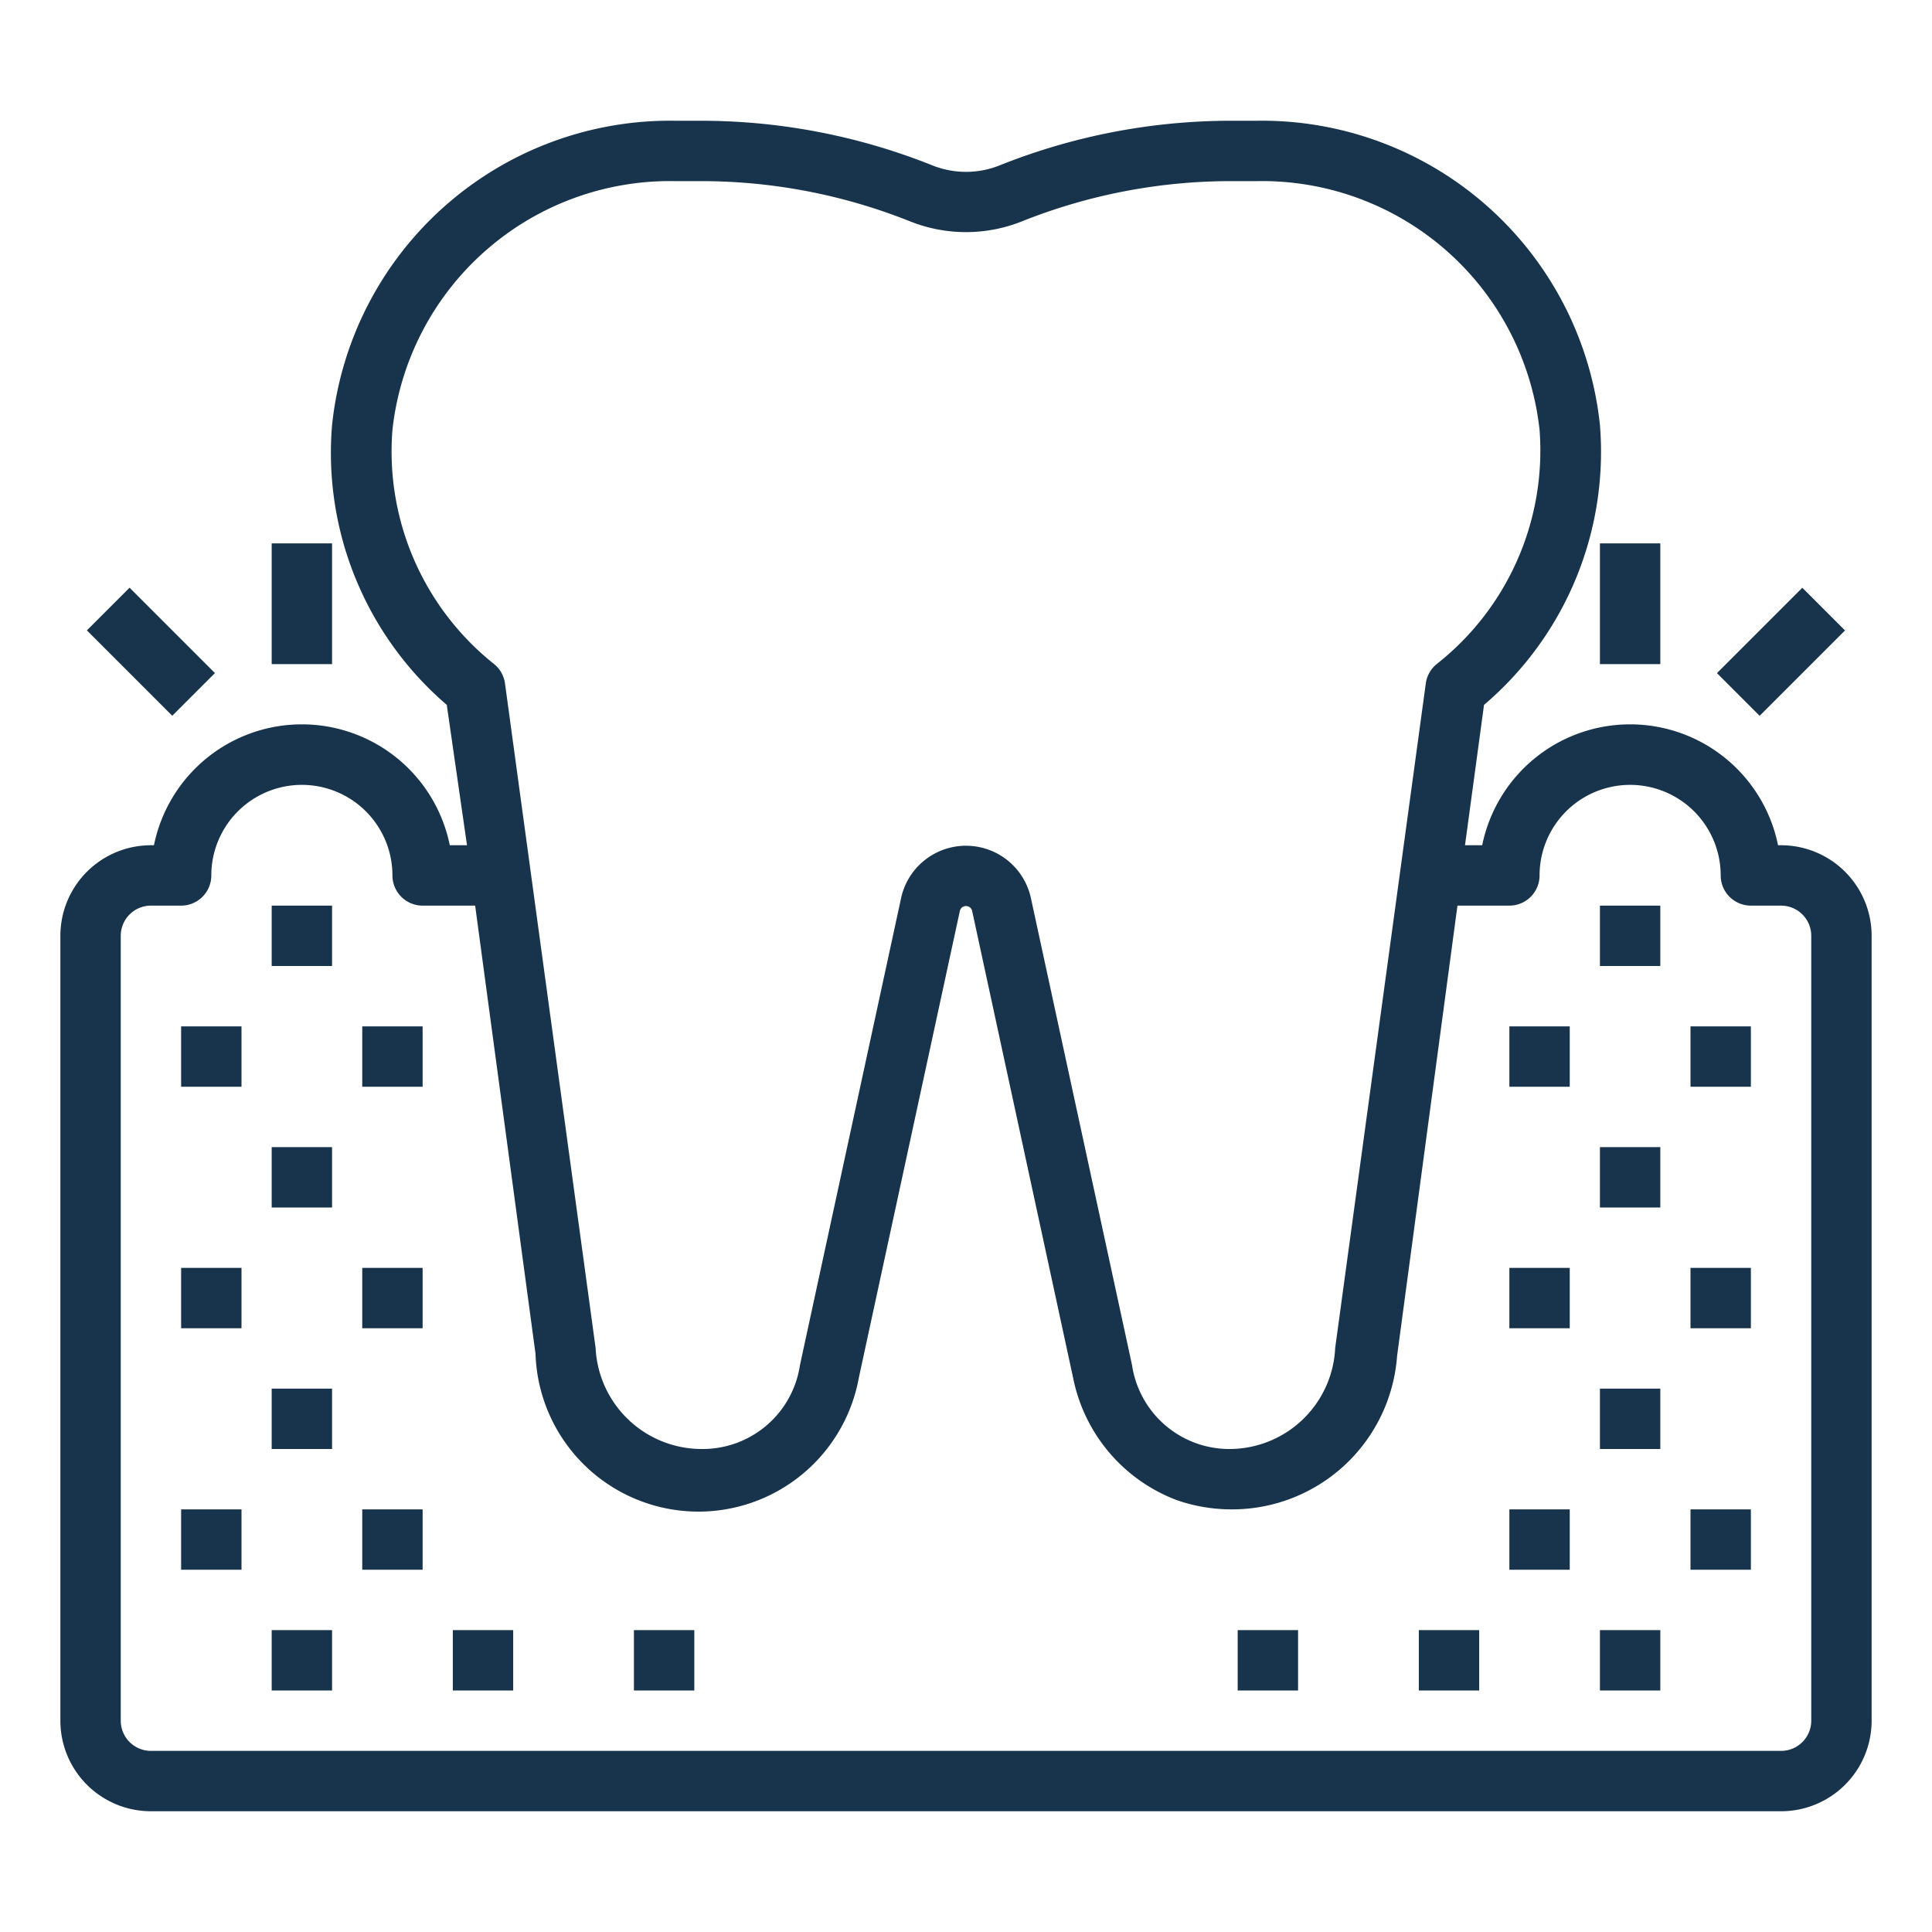 <svg id="Layer_1" viewBox="0 0 64 64" xmlns="http://www.w3.org/2000/svg" data-name="Layer 1" width="300" height="300" version="1.1" xmlns:xlink="http://www.w3.org/1999/xlink" xmlns:svgjs="http://svgjs.dev/svgjs"><g width="100%" height="100%" transform="matrix(1,0,0,1,0,0)"><path d="m59 28h-.1a5 5 0 0 0 -9.8 0h-.57l.63-4.65a11 11 0 0 0 3.84-9.27 11.26 11.26 0 0 0 -11.37-10.08h-.84a20.65 20.65 0 0 0 -7.68 1.48 3 3 0 0 1 -2.22 0 20.65 20.65 0 0 0 -7.68-1.48h-.84a11.26 11.26 0 0 0 -11.37 10.08 11 11 0 0 0 3.8 9.27l.67 4.65h-.57a5 5 0 0 0 -9.8 0h-.1a3 3 0 0 0 -3 3v26a3 3 0 0 0 3 3h54a3 3 0 0 0 3-3v-26a3 3 0 0 0 -3-3zm-46-13.76a9.25 9.25 0 0 1 9.37-8.24h.84a18.65 18.65 0 0 1 6.93 1.33 5 5 0 0 0 3.72 0 18.65 18.65 0 0 1 6.93-1.33h.84a9.25 9.25 0 0 1 9.37 8.24 9 9 0 0 1 -3.41 7.76 1 1 0 0 0 -.36.65l-3 22a3.51 3.51 0 0 1 -3.45 3.35 3.26 3.26 0 0 1 -3.28-2.78l-3.35-15.47a2.2 2.2 0 0 0 -4.3 0l-3.35 15.47a3.26 3.26 0 0 1 -3.28 2.78 3.52 3.52 0 0 1 -3.49-3.35l-3-22a1 1 0 0 0 -.36-.65 9 9 0 0 1 -3.37-7.76zm47 42.76a1 1 0 0 1 -1 1h-54a1 1 0 0 1 -1-1v-26a1 1 0 0 1 1-1h1a1 1 0 0 0 1-1 3 3 0 0 1 6 0 1 1 0 0 0 1 1h1.74l2 14.85a5.4 5.4 0 0 0 10.71.79l3.35-15.48a.21.21 0 0 1 .4 0l3.35 15.49a5.47 5.47 0 0 0 3.45 4.05 5.54 5.54 0 0 0 1.81.3 5.48 5.48 0 0 0 5.47-5.08l2-14.92h1.72a1 1 0 0 0 1-1 3 3 0 0 1 6 0 1 1 0 0 0 1 1h1a1 1 0 0 1 1 1z" fill="#18344c" fill-opacity="1" data-original-color="#000000ff" stroke="none" stroke-opacity="1"/><path d="m9 30h2v2h-2z" fill="#18344c" fill-opacity="1" data-original-color="#000000ff" stroke="none" stroke-opacity="1"/><path d="m6 34h2v2h-2z" fill="#18344c" fill-opacity="1" data-original-color="#000000ff" stroke="none" stroke-opacity="1"/><path d="m12 34h2v2h-2z" fill="#18344c" fill-opacity="1" data-original-color="#000000ff" stroke="none" stroke-opacity="1"/><path d="m6 42h2v2h-2z" fill="#18344c" fill-opacity="1" data-original-color="#000000ff" stroke="none" stroke-opacity="1"/><path d="m12 42h2v2h-2z" fill="#18344c" fill-opacity="1" data-original-color="#000000ff" stroke="none" stroke-opacity="1"/><path d="m9 38h2v2h-2z" fill="#18344c" fill-opacity="1" data-original-color="#000000ff" stroke="none" stroke-opacity="1"/><path d="m6 50h2v2h-2z" fill="#18344c" fill-opacity="1" data-original-color="#000000ff" stroke="none" stroke-opacity="1"/><path d="m12 50h2v2h-2z" fill="#18344c" fill-opacity="1" data-original-color="#000000ff" stroke="none" stroke-opacity="1"/><path d="m9 46h2v2h-2z" fill="#18344c" fill-opacity="1" data-original-color="#000000ff" stroke="none" stroke-opacity="1"/><path d="m50 50h2v2h-2z" fill="#18344c" fill-opacity="1" data-original-color="#000000ff" stroke="none" stroke-opacity="1"/><path d="m56 50h2v2h-2z" fill="#18344c" fill-opacity="1" data-original-color="#000000ff" stroke="none" stroke-opacity="1"/><path d="m53 46h2v2h-2z" fill="#18344c" fill-opacity="1" data-original-color="#000000ff" stroke="none" stroke-opacity="1"/><path d="m53 30h2v2h-2z" fill="#18344c" fill-opacity="1" data-original-color="#000000ff" stroke="none" stroke-opacity="1"/><path d="m50 34h2v2h-2z" fill="#18344c" fill-opacity="1" data-original-color="#000000ff" stroke="none" stroke-opacity="1"/><path d="m56 34h2v2h-2z" fill="#18344c" fill-opacity="1" data-original-color="#000000ff" stroke="none" stroke-opacity="1"/><path d="m50 42h2v2h-2z" fill="#18344c" fill-opacity="1" data-original-color="#000000ff" stroke="none" stroke-opacity="1"/><path d="m56 42h2v2h-2z" fill="#18344c" fill-opacity="1" data-original-color="#000000ff" stroke="none" stroke-opacity="1"/><path d="m53 38h2v2h-2z" fill="#18344c" fill-opacity="1" data-original-color="#000000ff" stroke="none" stroke-opacity="1"/><path d="m9 18h2v4h-2z" fill="#18344c" fill-opacity="1" data-original-color="#000000ff" stroke="none" stroke-opacity="1"/><path d="m4 19.59h2v4h-2z" transform="matrix(.707 -.707 .707 .707 -13.8 9.86)" fill="#18344c" fill-opacity="1" data-original-color="#000000ff" stroke="none" stroke-opacity="1"/><path d="m53 18h2v4h-2z" fill="#18344c" fill-opacity="1" data-original-color="#000000ff" stroke="none" stroke-opacity="1"/><path d="m57 20.59h4v2h-4z" transform="matrix(.707 -.707 .707 .707 2.02 48.04)" fill="#18344c" fill-opacity="1" data-original-color="#000000ff" stroke="none" stroke-opacity="1"/><path d="m9 54h2v2h-2z" fill="#18344c" fill-opacity="1" data-original-color="#000000ff" stroke="none" stroke-opacity="1"/><path d="m15 54h2v2h-2z" fill="#18344c" fill-opacity="1" data-original-color="#000000ff" stroke="none" stroke-opacity="1"/><path d="m21 54h2v2h-2z" fill="#18344c" fill-opacity="1" data-original-color="#000000ff" stroke="none" stroke-opacity="1"/><path d="m47 54h2v2h-2z" fill="#18344c" fill-opacity="1" data-original-color="#000000ff" stroke="none" stroke-opacity="1"/><path d="m41 54h2v2h-2z" fill="#18344c" fill-opacity="1" data-original-color="#000000ff" stroke="none" stroke-opacity="1"/><path d="m53 54h2v2h-2z" fill="#18344c" fill-opacity="1" data-original-color="#000000ff" stroke="none" stroke-opacity="1"/></g></svg>